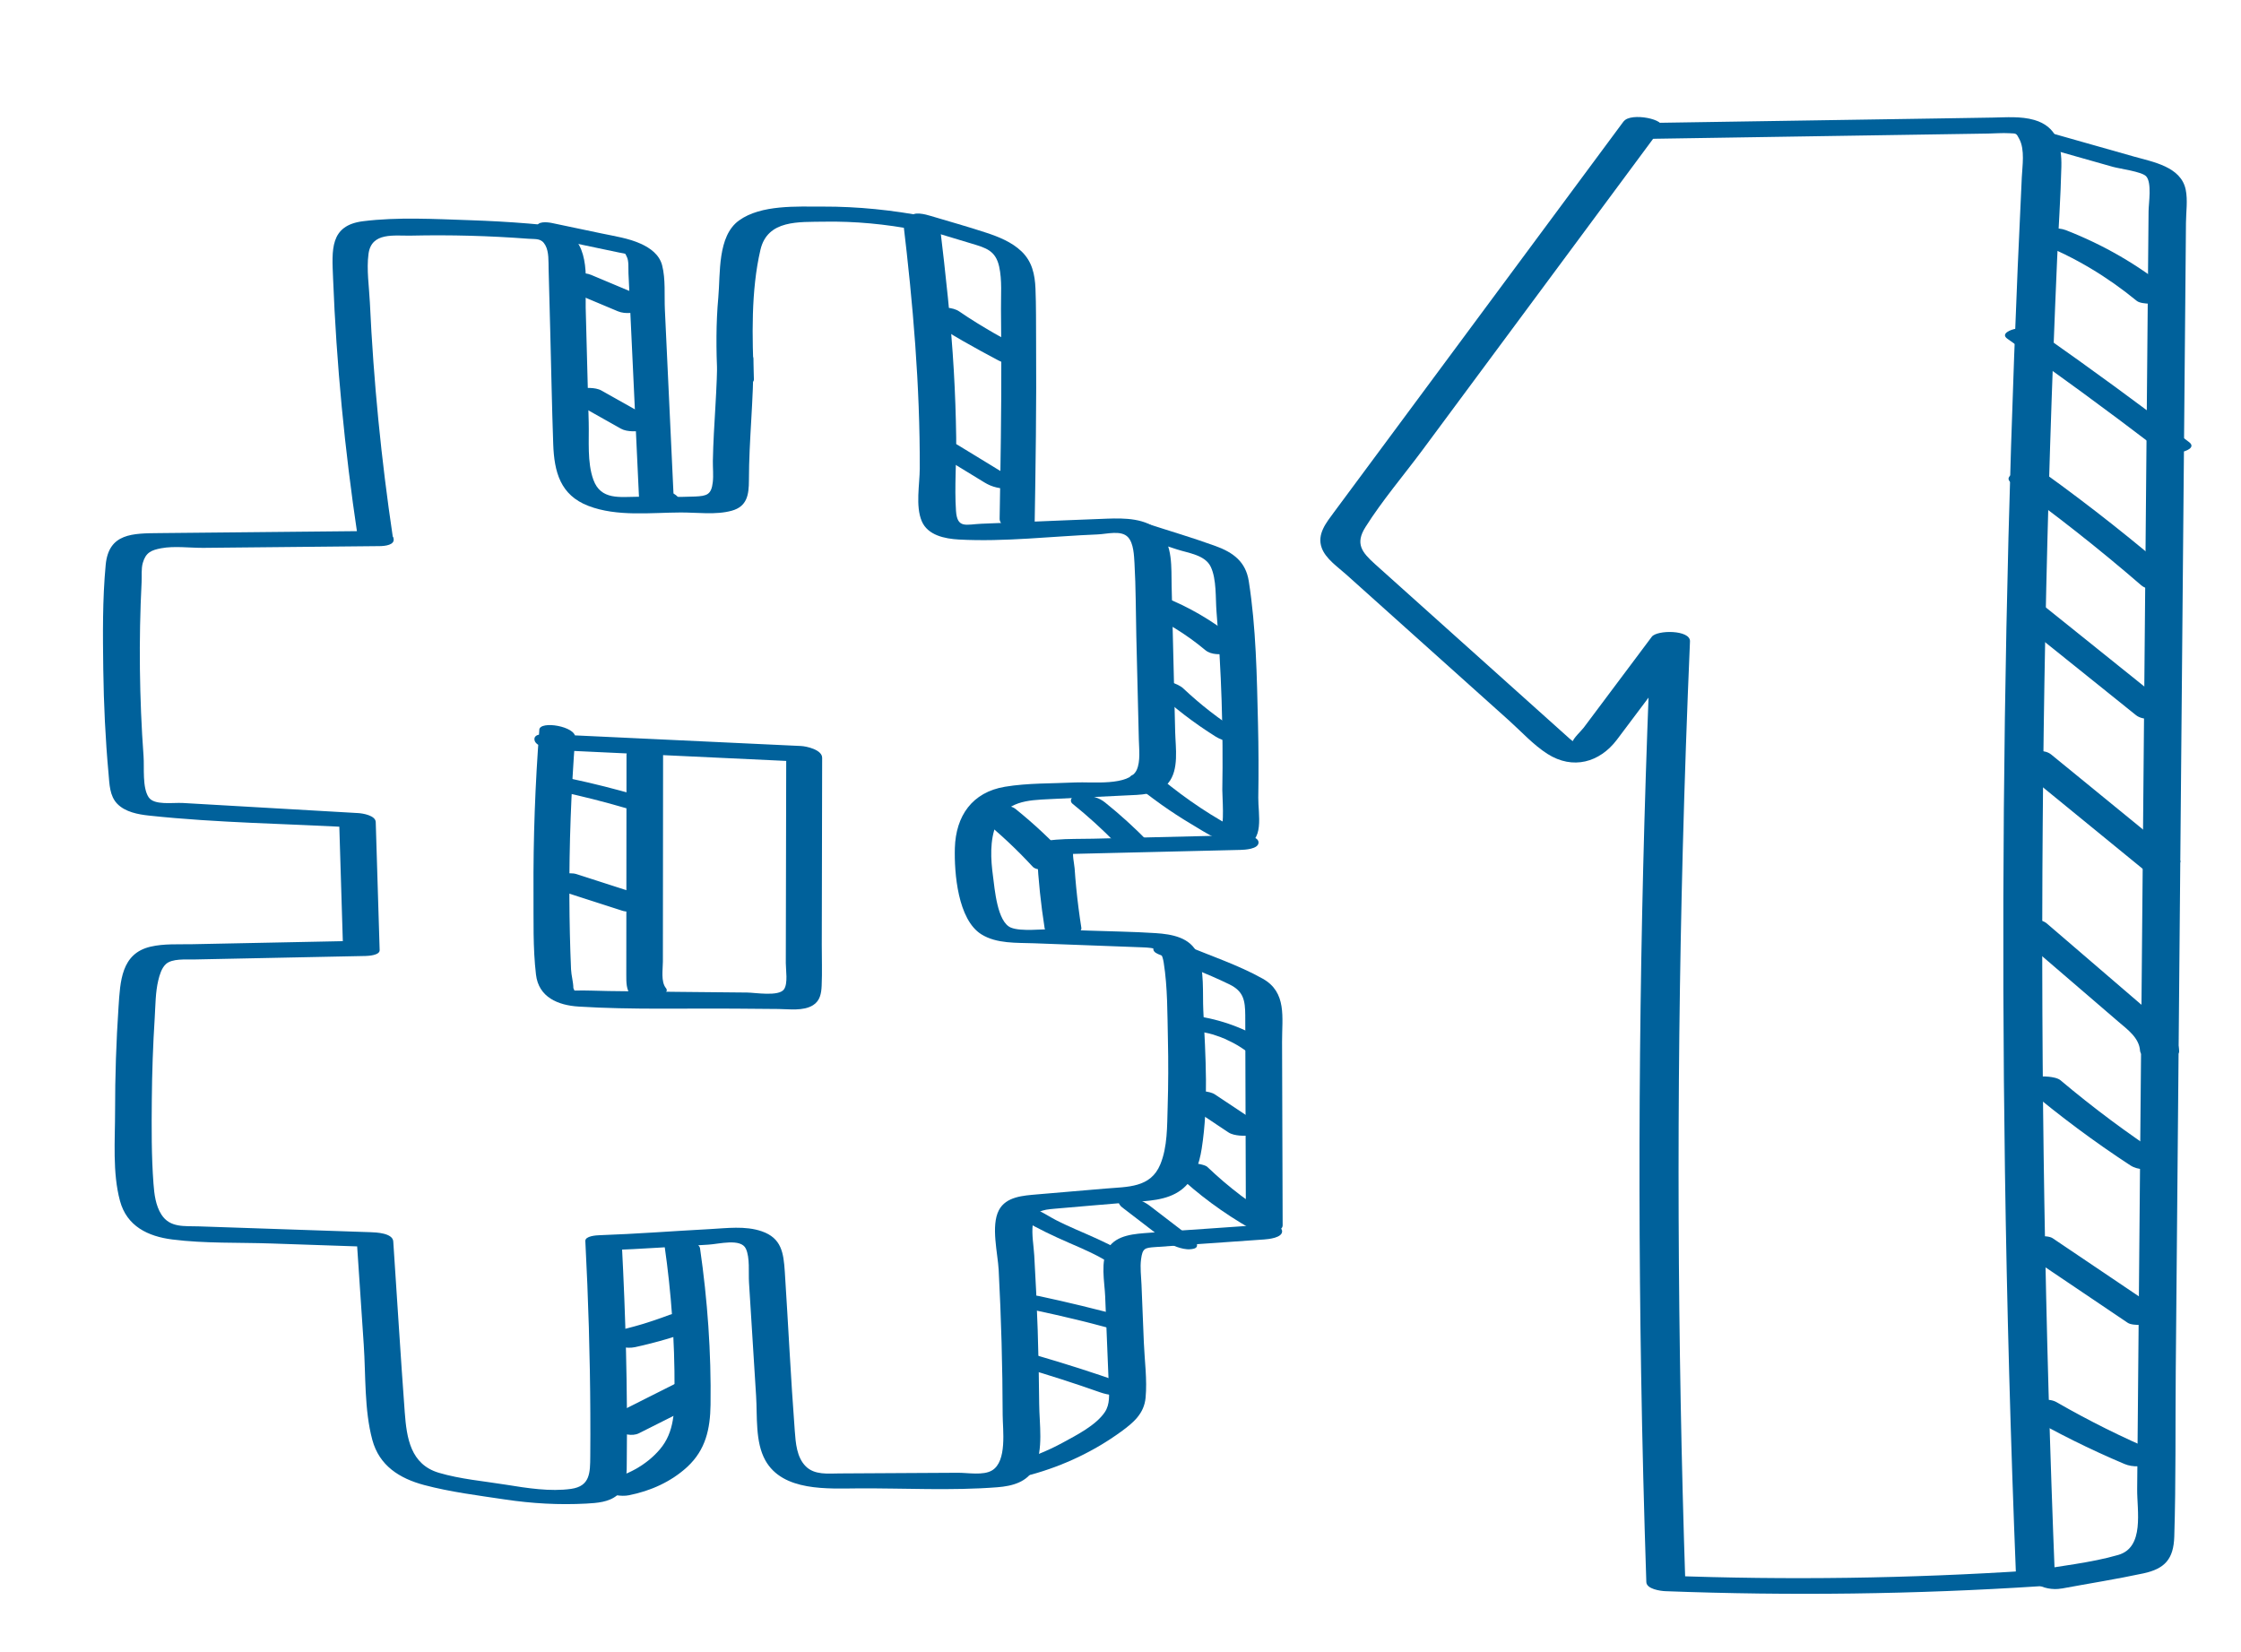 <?xml version="1.0" encoding="UTF-8"?><svg id="uuid-1707f521-a794-4db5-a1dc-2719dd1b41ea" xmlns="http://www.w3.org/2000/svg" width="77.249" height="56.936" xmlns:xlink="http://www.w3.org/1999/xlink" viewBox="0 0 77.249 56.936"><defs><style>.uuid-b853924e-9418-4236-a85f-8cce82bdddbf{filter:url(#uuid-34979bec-e767-40d9-aa75-24ade32c09a3);}.uuid-caab4469-928b-47f2-9580-08763de2c9e3{fill:#00619b;}.uuid-e1de2c96-1aab-4e91-934b-a28109773729{fill:#fff;}</style><filter id="uuid-34979bec-e767-40d9-aa75-24ade32c09a3" filterUnits="userSpaceOnUse"><feOffset dx=".889" dy="1.016"/><feGaussianBlur result="uuid-c0cf3a3a-fa9a-4005-9ee8-a3703af758db" stdDeviation="1.27"/><feFlood flood-color="#020202" flood-opacity=".4"/><feComposite in2="uuid-c0cf3a3a-fa9a-4005-9ee8-a3703af758db" operator="in"/><feComposite in="SourceGraphic"/></filter></defs><g id="uuid-1c61564c-589f-41cf-8eff-46e5f8b1570b"><g class="uuid-b853924e-9418-4236-a85f-8cce82bdddbf"><g><path class="uuid-e1de2c96-1aab-4e91-934b-a28109773729" d="M76.363,13.283l.067-7.554c.002-.371,.007-1.242-.573-2.096-.665-.968-1.624-1.238-1.977-1.336l-3.118-.884c-.131-.102-.262-.194-.391-.268-.814-.469-1.617-.447-1.965-.45-2.218,.038-4.234,.068-6.249,.098-1.764,.027-3.526,.053-5.426,.085-1.081-.458-2.37-.13-3.099,.851l-10.126,13.668c-.128,.171-.361,.486-.547,.921-.566-.502-1.17-.721-1.498-.829l-2.257-.735c-.032-.01-.063-.012-.095-.021-.703-.254-1.345-.233-1.668-.22l-.625,.025c.024-1.828,.028-3.386-.003-5.601-.008-.543-.024-1.552-.649-2.512-.771-1.188-1.995-1.558-2.517-1.716l-1.787-.539c-.271-.083-.544-.107-.813-.101-1.675-.304-3.376-.39-5.061-.237-.553,.05-2.237,.199-3.252,1.714-.012,.018-.017,.036-.029,.053-.638-.491-1.321-.643-1.605-.703l-2.34-.491c-.302-.063-.6-.061-.887-.023-1.926-.164-3.876-.206-5.794-.127-1.249,.053-2.202,.51-2.831,1.359-.707,.953-.676,1.978-.663,2.414,.067,2.311,.241,4.635,.505,6.942l-4.836,.048c-.395,.005-1.594,.015-2.539,.999-.837,.873-.903,1.936-.928,2.341-.155,2.605-.113,5.241,.127,7.841,.038,.397,.125,1.326,.844,2.139,.645,.731,1.444,.977,1.994,1.066-.287,.094-.591,.234-.89,.442-1.425,.991-1.553,2.663-1.594,3.213-.165,2.149-.204,4.334-.117,6.497,.028,.698,.095,2.335,1.378,3.502,1.083,.981,2.375,1.022,2.993,1.043l4.072,.138,.238,3.542c.051,.752,.134,2.011,.987,3.117,1.075,1.395,2.674,1.651,3.356,1.76,.395,.064,.737,.124,1.052,.179,1.055,.186,1.924,.34,3.231,.34,.26,0,.538-.006,.837-.019,.243-.011,.819-.042,1.443-.319,.037-.005,.074-.003,.111-.01,.937-.167,1.844-.557,2.618-1.125,.26-.19,.492-.4,.707-.619,1.22,1.564,3.108,1.556,3.798,1.553l5.036-.028c.389-.002,1.301-.014,2.177-.539,1.38-.394,2.713-1.065,3.857-1.959,.379-.293,.856-.719,1.192-1.419,.387-.82,.357-1.586,.34-2.001l-.1-2.464c.009-.002,.017-.006,.026-.009,.102-.007,.204-.014,.306-.021,.672-.046,1.343-.091,2.065-.145,1.383-.104,2.423-1.273,2.399-2.643,.007-.077,.03-.151,.03-.23l-.024-7.356c0-.274,0-.785-.212-1.368-.473-1.303-1.568-1.864-2.075-2.087,.893-.43,1.503-1.349,1.478-2.404-.002-.093-.022-.181-.033-.271,0-.008,.002-.015,.003-.024,.087-2.358,.036-4.74-.136-7.103l6.684,5.995c.314,.281,1.269,1.148,2.678,1.023,.067-.005,.132-.013,.197-.021-.239,8.687-.214,17.434,.073,26.086,.046,1.363,1.137,2.462,2.502,2.515,1.595,.062,3.199,.094,4.808,.094,2.648,0,5.306-.089,7.944-.258,.155,.029,.314,.046,.475,.046,.158,0,.319-.014,.48-.045l2.818-.524c.429-.079,1.566-.291,2.368-1.353,.684-.914,.692-1.919,.696-2.347l.325-36.399c.308-.675,.302-1.436,.019-2.099Zm-60.102,2.065c.013,.097,.03,.196,.049,.299l-1.773,.793c-.01-.07-.017-.142-.027-.213l1.751-.879Z"/><g><path class="uuid-e1de2c96-1aab-4e91-934b-a28109773729" d="M77.025,13.405c.022-2.518,.072-5.036,.067-7.554-.003-1.301-.521-2.479-1.641-3.196-.571-.365-1.215-.543-1.859-.726-.782-.222-1.662-.365-2.41-.683-.051-.022-.202-.097-.154-.067-.185-.117-.569-.357-.883-.47-.625-.225-1.275-.303-1.937-.304-3.922-.008-7.85,.117-11.771,.182l.669,.123c-1.231-.472-2.702-.487-3.738,.434-.249,.221-.437,.496-.634,.762l-2.203,2.973-6.353,8.574c-.646,.872-1.425,1.753-1.885,2.743l1.259,.093c-1.002-.836-2.24-1.144-3.455-1.539-.532-.173-1.064-.36-1.616-.455-.651-.111-1.306-.073-1.962-.047l.955,.412c.025-1.986,.09-3.994-.014-5.978-.092-1.761-1.057-3.15-2.666-3.86-.851-.376-1.799-.617-2.693-.866-.835-.233-1.768-.288-2.63-.379-1.175-.124-2.365-.143-3.543-.053-1.467,.112-3.135,.554-3.892,1.957l1.166,.02c-.932-.67-2.014-.858-3.109-1.087-.419-.088-.838-.186-1.259-.264-.86-.16-1.792-.114-2.666-.159-1.061-.054-2.124-.072-3.186-.057-.91,.013-1.846,.004-2.716,.308-1.492,.521-2.357,1.909-2.354,3.463,.004,2.381,.242,4.783,.51,7.146l.37-.169c-1.769,.017-3.596-.106-5.356,.077-1.787,.186-3.125,1.452-3.3,3.258C-.099,20.474,0,23.013,.198,25.468c.078,.975,.184,1.893,.799,2.698,.657,.859,1.661,1.318,2.705,1.504l-.499-.504c-1.587,.567-2.425,1.971-2.585,3.591-.223,2.264-.247,4.592-.123,6.863,.095,1.743,.811,3.325,2.43,4.147,1.079,.548,2.251,.607,3.432,.647,1.121,.038,2.243,.076,3.364,.114l-.792-.409c.062,.922,.124,1.844,.186,2.766,.079,1.174,.116,2.378,.7,3.434,.813,1.47,2.339,2.232,3.934,2.54,1.854,.358,3.722,.662,5.615,.599,.926-.031,1.831-.281,2.71-.55,1.031-.316,1.959-.872,2.723-1.633l-1.223-.159c1.805,2.198,4.856,1.813,7.391,1.799,.96-.005,1.945,.05,2.902-.04,.503-.047,.991-.161,1.457-.356,.572-.238,1.159-.435,1.73-.679,1.026-.437,2.042-1.022,2.881-1.763,.805-.711,1.269-1.693,1.303-2.768,.016-.492-.025-.99-.045-1.482l-.04-.995c-.004-.089,.017-.246-.013-.331-.008-.023,.012-.087-.004-.101-.028-.023-.204,.083-.194,.099,.08,.122,1.551-.106,1.744-.12,.529-.038,1.049-.074,1.543-.282,1.325-.559,1.734-1.831,1.73-3.159l-.011-3.499c-.004-1.137-.004-2.274-.011-3.41-.01-1.795-.956-3.101-2.573-3.825l.171,.406c.625-.327,1.126-.809,1.398-1.47,.282-.688,.173-1.474,.19-2.2,.048-2.084-.014-4.169-.162-6.248l-1.259-.093c2.223,1.994,4.434,4.001,6.669,5.981,1.055,.934,2.357,1.43,3.779,1.277l-.955-.412c-.157,5.746-.201,11.496-.129,17.244,.036,2.866,.087,5.733,.194,8.597,.035,.955,.343,1.788,1.115,2.392,.852,.667,1.861,.768,2.905,.803,2.824,.094,5.652,.094,8.476-.004,1.939-.067,3.903-.03,5.809-.384,1.151-.214,2.472-.31,3.48-.953,1.167-.744,1.623-1.982,1.639-3.313,.038-3.32,.059-6.64,.089-9.96,.05-5.63,.101-11.261,.151-16.891l.059-6.554,.018-2.019c.003-.282-.036-.601,.008-.881,.023-.146,.11-.288,.148-.434,.153-.594,.075-1.194-.14-1.761-.139-.365-1.439-.45-1.304-.093,.233,.615,.245,1.194,.054,1.82-.116,.379-.062,.116-.083,.241-.017,.097-.002,.21-.003,.308l-.013,1.439-.049,5.5c-.048,5.347-.095,10.694-.143,16.04l-.108,12.111c-.003,.307-.004,.614-.008,.92-.021,1.531-.697,2.945-2.239,3.451-.967,.317-2.043,.412-3.04,.597-.866,.161-1.791,.092-2.674,.138-1.406,.073-2.814,.124-4.222,.15-1.413,.026-2.828,.029-4.241,.004-.64-.011-1.281-.028-1.921-.049-.574-.019-1.073,.01-1.544-.361-.982-.775-.893-1.988-.927-3.118-.041-1.35-.075-2.7-.102-4.05-.114-5.542-.12-11.085-.021-16.627,.024-1.354,.056-2.707,.092-4.061,.009-.341-.728-.436-.955-.412-1.027,.111-1.68-.467-2.382-1.096l-2.254-2.021c-1.345-1.206-2.689-2.412-4.034-3.618-.136-.121-1.288-.49-1.259-.093,.136,1.917,.199,3.837,.171,5.759-.022,1.492,.186,3.114-1.367,3.925-.261,.137,.011,.335,.171,.406,1.316,.59,1.99,1.784,2.001,3.209,.005,.747,.005,1.494,.007,2.241,.006,1.809,.137,3.669-.016,5.472-.079,.925-.579,1.797-1.468,2.16-1.005,.41-2.203,.017-3.211,.37-.058,.021-.097,.06-.115,.117,.038,.931,.111,1.868,.108,2.8-.009,2.437-2.22,3.779-4.257,4.579-.958,.376-1.902,.819-2.946,.835-.286,.004-.572,.003-.858,.005l-3.63,.02c-1.361,.008-2.524-.152-3.457-1.288-.202-.246-.972-.408-1.223-.159-.644,.641-1.4,1.126-2.258,1.43-.361,.128-.734,.173-1.099,.272-.391,.106-.732,.239-1.142,.265-1.693,.105-3.34-.212-4.998-.501-1.487-.259-2.683-1.129-3.213-2.582-.323-.884-.339-1.833-.402-2.762-.059-.887-.119-1.773-.179-2.66-.02-.299-.574-.402-.792-.409-.823-.028-1.646-.056-2.469-.084-.792-.027-1.65,.02-2.433-.125-1.794-.332-2.629-2.118-2.734-3.775-.133-2.094-.073-4.217,.068-6.309,.117-1.726,.599-3.371,2.404-4.016,.442-.158-.389-.484-.499-.504-2.09-.372-2.231-2.595-2.338-4.284-.138-2.177-.207-4.42,.003-6.595,.157-1.619,1.302-2.894,2.97-2.949,.739-.024,1.481-.015,2.221-.023l2.725-.027c.07-.001,.386-.033,.37-.169-.268-2.362-.51-4.767-.51-7.146,0-.935,.274-1.843,.953-2.516,.731-.725,1.665-.87,2.655-.901,1.234-.038,2.469-.024,3.702,.042,.79,.042,1.645-.007,2.417,.154,1.077,.226,2.318,.32,3.232,.977,.244,.175,.984,.356,1.166,.02,.867-1.605,3.031-1.681,4.6-1.673,1.205,.006,2.501,.101,3.679,.348,.497,.104,.99,.299,1.476,.445,.482,.145,.959,.288,1.389,.56,.949,.601,1.491,1.632,1.606,2.734,.107,1.028,.052,2.089,.054,3.122,.003,1.053-.005,2.106-.018,3.158-.004,.352,.723,.421,.955,.412,.516-.021,1.039-.075,1.546,.053-.067-.017,.572,.168,.334,.098,.037,.011,.073,.024,.109,.035,.186,.059,.371,.121,.557,.181,.923,.3,1.947,.516,2.708,1.15,.233,.194,1.078,.483,1.259,.093,.354-.763,.949-1.447,1.448-2.12l2.627-3.546c1.897-2.561,3.794-5.121,5.691-7.682,.487-.658,.982-1.528,1.73-1.908,.727-.369,1.178-.041,1.906-.015,.877,.031,1.768-.029,2.646-.042,1.601-.025,3.201-.048,4.802-.072,.846-.013,1.692-.026,2.538-.04,.707-.011,1.453-.104,2.155-.003,.563,.081,.914,.467,1.426,.641,.319,.108,.653,.185,.977,.277,1.702,.483,3.686,.722,4.125,2.801,.113,.536,.073,1.103,.068,1.649l-.023,2.572c-.013,1.404-.025,2.808-.038,4.212-.004,.419,1.322,.579,1.325,.243Z"/><path class="uuid-e1de2c96-1aab-4e91-934b-a28109773729" d="M15.598,15.227c.017,.125,.037,.249,.06,.374l.104-.192c-.516,.231-1.033,.462-1.549,.693l-.224,.1,1.21,.36c-.01-.071-.017-.142-.027-.213l-.115,.117c.512-.257,1.023-.514,1.535-.771l.216-.108c.078-.039,.139-.099,.104-.192-.037-.098-.191-.179-.276-.214-.159-.067-.333-.112-.506-.12-.135-.007-.294-.013-.418,.049-.512,.257-1.023,.514-1.535,.771l-.216,.108c-.058,.021-.097,.06-.115,.117,.009,.071,.017,.142,.027,.213,.012,.085,.043,.133,.113,.187,.095,.074,.211,.126,.327,.158,.235,.067,.538,.119,.771,.015,.516-.231,1.033-.462,1.549-.693l.224-.1c.095-.042,.122-.097,.104-.192-.016-.089-.032-.177-.045-.267l.011,.075-.004-.032c-.015-.109-.065-.161-.16-.223-.128-.084-.305-.139-.454-.164-.156-.026-.328-.047-.483-.008-.063,.016-.241,.058-.229,.152Z"/></g></g><g><g><path class="uuid-caab4469-928b-47f2-9580-08763de2c9e3" d="M11.914,17.289c-2.432,.024-4.865,.048-7.297,.072-.936,.009-1.759-.001-1.863,1.095-.112,1.189-.099,2.41-.083,3.603,.017,1.201,.072,2.403,.182,3.599,.032,.355,.035,.763,.301,1.036,.275,.282,.717,.365,1.092,.405,2.367,.255,4.784,.278,7.161,.415l-.608-.31c.045,1.472,.09,2.943,.135,4.415l.486-.201-3.704,.075-1.976,.04c-.474,.01-.974-.024-1.439,.085-1.014,.236-1.045,1.199-1.104,2.077-.08,1.195-.12,2.394-.119,3.592,.001,.999-.094,2.119,.169,3.094,.235,.873,.963,1.225,1.805,1.331,1.122,.142,2.291,.099,3.42,.138,1.236,.042,2.471,.084,3.707,.126l-.776-.317c.082,1.227,.165,2.454,.247,3.682,.072,1.067,.016,2.238,.295,3.277,.24,.893,.938,1.331,1.786,1.558,.9,.24,1.864,.36,2.786,.498,.928,.139,1.867,.193,2.805,.142,.362-.02,.772-.046,1.064-.288,.359-.298,.327-.797,.331-1.221,.028-2.476-.041-4.954-.17-7.426l-.486,.201c1.157-.04,2.312-.127,3.468-.192,.361-.02,1.12-.228,1.292,.138,.147,.313,.087,.825,.109,1.17,.031,.49,.061,.979,.092,1.469,.051,.816,.102,1.632,.153,2.448,.044,.697-.035,1.577,.317,2.209,.603,1.084,2.159,.974,3.208,.968,1.585-.009,3.211,.085,4.792-.039,.513-.04,1.034-.174,1.282-.67,.312-.627,.164-1.518,.159-2.192-.012-1.709-.069-3.418-.17-5.124-.02-.338-.093-.726-.053-1.065,.057-.485,.329-.512,.752-.55,.866-.077,1.732-.148,2.598-.221,.596-.051,1.263-.052,1.764-.425,.448-.333,.628-.897,.711-1.427,.242-1.541,.131-3.211,.055-4.763-.029-.588,.045-1.394-.198-1.951-.248-.569-.889-.677-1.446-.714-.773-.051-1.552-.058-2.326-.087-.4-.015-.799-.03-1.199-.045-.382-.014-1.102,.086-1.46-.057-.478-.191-.562-1.346-.62-1.772-.079-.58-.116-1.239,.113-1.792,.333-.801,1.072-.829,1.838-.866,.868-.042,1.737-.081,2.605-.126,.496-.026,1.14-.007,1.489-.434,.372-.454,.248-1.211,.235-1.742-.041-1.683-.082-3.366-.123-5.05-.015-.608,.051-1.417-.427-1.886-.459-.45-1.197-.451-1.793-.43-.949,.035-1.899,.076-2.848,.115-.495,.02-.991,.04-1.486,.06-.526,.021-.837,.183-.879-.445-.056-.835,.019-1.695,.007-2.534-.011-.765-.038-1.529-.082-2.293-.097-1.681-.284-3.355-.484-5.026-.022-.183-.292-.257-.441-.286-1.185-.229-2.386-.353-3.593-.349-.887,.003-2.124-.072-2.887,.479-.749,.542-.638,1.829-.713,2.65-.083,.904-.074,1.801-.035,2.708,.017,.386,1.276,.442,1.262,.116-.062-1.44-.105-3.05,.225-4.463,.244-1.045,1.329-.954,2.205-.97,1.061-.018,2.115,.084,3.156,.285l-.441-.286c.339,2.832,.582,5.657,.572,8.512-.002,.546-.151,1.288,.067,1.809,.207,.494,.799,.61,1.281,.637,1.573,.087,3.21-.113,4.785-.176,.325-.013,.812-.157,1.047,.097,.194,.21,.206,.633,.222,.897,.048,.834,.043,1.675,.063,2.51l.057,2.34c.01,.41,.021,.821,.03,1.232,.007,.315,.062,.749-.075,1.045-.261,.564-1.566,.403-2.107,.429-.802,.039-1.639,.016-2.433,.148-1.128,.188-1.694,1.002-1.727,2.111-.025,.864,.103,2.469,.913,2.976,.527,.33,1.218,.287,1.814,.309,.839,.031,1.678,.063,2.518,.094,.4,.015,.799,.03,1.199,.045,.467,.018,.678,.043,.755,.527,.137,.86,.125,1.775,.145,2.643,.018,.781,.015,1.563-.009,2.345-.02,.644-.002,1.363-.254,1.97-.335,.809-1.123,.767-1.879,.831-.787,.067-1.575,.131-2.362,.201-.472,.042-1.076,.07-1.324,.548-.279,.536-.036,1.488-.006,2.055,.088,1.666,.134,3.334,.138,5.003,.001,.5,.161,1.594-.367,1.91-.302,.181-.836,.079-1.175,.081-.48,.003-.96,.005-1.44,.008-.88,.005-1.76,.011-2.641,.015-.395,.002-.86,.061-1.166-.246-.312-.313-.346-.807-.377-1.219-.139-1.827-.225-3.659-.344-5.487-.043-.654-.113-1.161-.797-1.396-.566-.195-1.21-.105-1.797-.074-1.265,.067-2.53,.166-3.796,.21-.097,.003-.495,.024-.486,.201,.103,1.978,.163,3.959,.172,5.94,.002,.495,.003,.991-.002,1.486-.005,.557-.002,1.024-.659,1.117-.717,.102-1.528-.027-2.237-.142-.761-.123-1.584-.193-2.322-.412-.977-.29-1.111-1.197-1.177-2.087-.145-1.962-.264-3.927-.396-5.89-.019-.288-.593-.311-.776-.317-1.977-.067-3.954-.133-5.931-.201-.482-.017-.989,.057-1.285-.407-.2-.313-.246-.701-.273-1.063-.072-.955-.066-1.922-.058-2.879,.008-.95,.041-1.9,.101-2.849,.026-.424,.023-.871,.123-1.286,.045-.186,.114-.421,.26-.556,.213-.198,.682-.155,.957-.16,1.976-.04,3.951-.08,5.927-.121,.1-.002,.491-.024,.486-.201-.045-1.472-.09-2.943-.135-4.415-.007-.23-.453-.302-.608-.31-2.013-.116-4.026-.232-6.039-.348-.35-.02-.992,.09-1.182-.199-.222-.338-.146-1.017-.174-1.407-.073-.999-.114-1.999-.126-3.001s.008-2.003,.058-3.003c.011-.212-.017-.466,.042-.668,.102-.354,.289-.438,.633-.503,.456-.086,.992-.01,1.459-.014,2.027-.02,4.054-.04,6.081-.06,.163-.002,.528-.034,.469-.27-.055-.219-.608-.249-.76-.248h0Z"/><path class="uuid-caab4469-928b-47f2-9580-08763de2c9e3" d="M12.654,17.511c-.401-2.683-.667-5.385-.793-8.095-.025-.54-.12-1.143-.047-1.681,.103-.763,.888-.616,1.484-.629,1.343-.03,2.686,.007,4.026,.108,.272,.02,.448-.025,.586,.224,.127,.229,.105,.562,.112,.814,.021,.699,.037,1.397,.055,2.096,.035,1.315,.058,2.631,.104,3.946,.034,.96,.244,1.757,1.212,2.129,.986,.379,2.153,.231,3.184,.227,.56-.002,1.214,.091,1.759-.061,.53-.147,.59-.554,.591-1.049,.001-1.399,.165-2.793,.153-4.192-.004-.397-1.249-.538-1.246-.228,.011,1.251-.127,2.496-.15,3.746-.004,.242,.025,.502-.003,.743-.05,.431-.206,.472-.612,.491-.652,.03-1.312,.005-1.965,.008-.624,.003-1.282,.124-1.539-.586-.219-.605-.144-1.352-.161-1.987-.035-1.315-.069-2.631-.104-3.946-.023-.858,.202-2.178-.73-2.64-.387-.192-.824-.224-1.248-.26-.675-.056-1.351-.092-2.028-.115-1.204-.04-2.471-.114-3.669,.036-1.157,.145-1.071,.997-1.033,1.963,.115,2.963,.402,5.916,.84,8.848,.049,.331,1.287,.494,1.226,.088h0Z"/><path class="uuid-caab4469-928b-47f2-9580-08763de2c9e3" d="M17.702,24.139c-.143,1.872-.212,3.75-.201,5.628,.006,.93-.024,1.891,.086,2.816,.092,.777,.756,1.056,1.473,1.1,1.832,.114,3.692,.055,5.528,.072,.45,.004,.9,.008,1.35,.011,.372,.003,.864,.079,1.199-.131,.241-.151,.286-.406,.297-.673,.021-.471,.003-.947,.004-1.418,.004-2.145,.009-4.291,.013-6.436,.001-.278-.537-.399-.732-.408-2.895-.136-5.789-.272-8.684-.408-.146-.007-.549-.036-.498,.211,.045,.22,.559,.33,.724,.338,2.895,.136,5.789,.272,8.684,.408l-.732-.408c-.003,1.632-.007,3.264-.01,4.895-.002,.816-.003,1.632-.005,2.448-.001,.224,.081,.707-.064,.906-.183,.254-.991,.111-1.269,.109-1.59-.013-3.181-.031-4.771-.052-.389-.005-.781-.027-1.17-.016l-.09-.001c-.12-.007-.12-.002,.001,.015l.091,.017-.051-.118c-.001-.205-.071-.434-.08-.646-.035-.817-.053-1.635-.057-2.453-.009-1.848,.06-3.695,.201-5.537,.029-.386-1.214-.593-1.239-.268h0Z"/><path class="uuid-caab4469-928b-47f2-9580-08763de2c9e3" d="M18.309,7.24l1.44,.302c.24,.05,.48,.101,.72,.151,.25,.052,.172,.005,.243,.131,.083,.147,.055,.42,.063,.581,.012,.246,.023,.492,.035,.738,.022,.461,.043,.922,.065,1.383,.088,1.875,.176,3.75,.264,5.625,.015,.313,.761,.441,.976,.426,.206-.015,.355-.063,.424-.272,.111-.336-1.093-.729-1.208-.382l.038,.042,.976,.426c-.105-2.244-.21-4.487-.315-6.731-.023-.491,.029-1.054-.095-1.531-.096-.368-.409-.596-.742-.745-.423-.19-.895-.258-1.346-.353l-1.71-.359c-.145-.03-.542-.081-.516,.164,.025,.231,.525,.369,.69,.404h0Z"/><path class="uuid-caab4469-928b-47f2-9580-08763de2c9e3" d="M31.026,6.905c.529,.16,1.059,.319,1.588,.479,.485,.147,.816,.237,.939,.79,.104,.47,.058,.99,.063,1.468,.006,.542,.01,1.084,.011,1.627,.005,1.866-.026,3.732-.058,5.599-.007,.413,1.199,.67,1.204,.395,.037-2.179,.069-4.357,.053-6.536-.004-.597,.003-1.196-.021-1.793-.02-.491-.117-.937-.483-1.286-.336-.32-.78-.499-1.215-.642-.635-.21-1.282-.388-1.923-.581-.142-.043-.608-.178-.681,.043-.07,.214,.398,.401,.523,.438h0Z"/><path class="uuid-caab4469-928b-47f2-9580-08763de2c9e3" d="M20.707,24.994l-.004,4.365-.002,2.102c-0,.377-.002,.754-.001,1.132,.001,.261-.007,.506,.167,.719,.235,.288,1.421,.007,1.201-.263-.183-.225-.107-.647-.107-.913l.001-.97,.002-2.102,.004-4.204c0-.33-1.26-.251-1.26,.134h0Z"/><path class="uuid-caab4469-928b-47f2-9580-08763de2c9e3" d="M18.421,26.269c.758,.162,1.51,.352,2.254,.57,.148,.043,.333,.059,.487,.045,.088-.008,.246-.031,.31-.108,.163-.197-.291-.342-.393-.372-.744-.218-1.496-.408-2.254-.57-.16-.034-.322-.06-.487-.045-.088,.008-.246,.031-.31,.108-.159,.192,.287,.349,.393,.372h0Z"/><path class="uuid-caab4469-928b-47f2-9580-08763de2c9e3" d="M18.146,29.6l2.424,.781c.132,.043,.321,.028,.454,.009,.138-.02,.312-.061,.433-.138,.068-.043,.172-.109,.158-.204-.014-.095-.137-.127-.209-.151l-2.424-.781c-.132-.043-.321-.028-.454-.009-.138,.02-.312,.061-.433,.138-.068,.043-.172,.109-.158,.204,.014,.095,.137,.127,.209,.151h0Z"/><path class="uuid-caab4469-928b-47f2-9580-08763de2c9e3" d="M18.452,8.892l1.956,.822c.26,.109,.618,.062,.87-.052,.092-.042,.222-.096,.263-.197,.033-.081-.019-.15-.095-.182l-1.956-.822c-.26-.109-.618-.062-.87,.052-.092,.042-.222,.096-.263,.197-.033,.081,.019,.15,.095,.182h0Z"/><path class="uuid-caab4469-928b-47f2-9580-08763de2c9e3" d="M18.772,12.781l1.744,.981c.113,.064,.26,.084,.386,.089,.155,.006,.338-.01,.485-.061,.09-.031,.24-.076,.279-.172,.034-.082,0-.146-.078-.19l-1.744-.981c-.113-.064-.26-.084-.386-.089-.155-.006-.338,.01-.485,.061-.09,.031-.24,.076-.279,.172-.034,.082-0,.146,.078,.19h0Z"/><path class="uuid-caab4469-928b-47f2-9580-08763de2c9e3" d="M22.017,41.916c.236,1.633,.352,3.282,.346,4.932-.003,.751,.007,1.495-.506,2.098-.476,.559-1.158,.916-1.872,1.058-.246,.049-.257,.212-.069,.352,.221,.164,.613,.226,.879,.172,.741-.148,1.455-.465,2.013-.983,.629-.585,.784-1.304,.796-2.135,.025-1.804-.104-3.606-.362-5.392-.048-.333-1.284-.508-1.225-.103h0Z"/><path class="uuid-caab4469-928b-47f2-9580-08763de2c9e3" d="M20.998,45.424c.753-.164,1.495-.383,2.216-.655,.076-.029,.13-.098,.1-.18-.034-.092-.178-.17-.257-.204-.258-.111-.597-.177-.868-.075-.175,.066-.351,.129-.529,.189-.076,.025-.152,.05-.229,.075-.051,.016-.102,.032-.153,.048-.017,.005-.128,.038-.046,.014-.345,.102-.694,.19-1.045,.266-.07,.015-.199,.051-.216,.141-.017,.088,.088,.173,.148,.211,.24,.149,.6,.23,.88,.169h0Z"/><path class="uuid-caab4469-928b-47f2-9580-08763de2c9e3" d="M21.139,48.39l2.387-1.2c.083-.042,.036-.156,.002-.205-.07-.1-.215-.184-.322-.231-.235-.105-.55-.205-.795-.082l-2.387,1.2c-.083,.042-.036,.156-.002,.205,.07,.1,.215,.184,.322,.231,.235,.105,.55,.205,.795,.082h0Z"/><path class="uuid-caab4469-928b-47f2-9580-08763de2c9e3" d="M31.086,9.979c.778,.533,1.616,.992,2.449,1.434,.256,.136,.586,.165,.867,.09,.098-.026,.235-.059,.291-.152,.043-.071,.009-.156-.064-.195-.832-.442-1.671-.9-2.449-1.434-.229-.157-.608-.159-.867-.09-.146,.039-.465,.184-.227,.347h0Z"/><path class="uuid-caab4469-928b-47f2-9580-08763de2c9e3" d="M31.177,14.474c.623,.381,1.247,.761,1.87,1.142,.132,.081,.268,.138,.42,.173,.136,.031,.313,.057,.453,.028,.079-.016,.199-.039,.221-.133,.02-.088-.078-.178-.141-.216l-1.87-1.142c-.132-.081-.268-.138-.42-.173-.136-.031-.313-.057-.453-.028-.079,.016-.199,.039-.221,.133-.02,.088,.078,.178,.141,.216h0Z"/><path class="uuid-caab4469-928b-47f2-9580-08763de2c9e3" d="M38.181,17.433l1.505,.491c.396,.129,.967,.19,1.161,.6,.205,.435,.16,1.074,.198,1.546,.042,.511,.077,1.022,.107,1.533,.059,1.023,.092,2.048,.1,3.073,.004,.512,.002,1.025-.007,1.538-.003,.181,.084,1.291-.067,1.367l.395-.035c.192,.022,.334,.139,.09-.016-.145-.092-.306-.166-.455-.253-.243-.141-.482-.291-.716-.446-.472-.312-.924-.653-1.361-1.012-.255-.21-1.464-.259-.951,.163,.631,.519,1.294,.994,1.997,1.411,.526,.312,1.135,.742,1.777,.708,.769-.04,.522-1.08,.531-1.622,.014-.854,.011-1.709-.01-2.563-.039-1.62-.065-3.298-.318-4.901-.105-.666-.534-.985-1.141-1.206-.79-.288-1.603-.525-2.403-.786-.157-.051-.688-.189-.799,.01-.118,.211,.211,.346,.367,.398h0Z"/><path class="uuid-caab4469-928b-47f2-9580-08763de2c9e3" d="M41.859,27.775c-1.691,.041-3.382,.081-5.074,.121-.423,.01-.853-.001-1.274,.034-.178,.015-.444,.04-.575,.176-.106,.111-.081,.251-.074,.395,.041,.829,.129,1.654,.257,2.473,.06,.385,1.317,.311,1.267-.007-.072-.46-.132-.921-.177-1.384-.022-.222-.04-.443-.055-.665-.011-.154-.098-.511-.028-.653l-.29,.153c-.265,.072,.06,.007,.137,.005l.439-.011,.752-.018,1.566-.037,3.132-.075c.149-.004,.633-.025,.632-.257-.001-.226-.504-.253-.635-.25h0Z"/><path class="uuid-caab4469-928b-47f2-9580-08763de2c9e3" d="M35.896,28.534c-.55-.596-1.143-1.152-1.775-1.661-.205-.165-.562-.121-.798-.05-.12,.036-.269,.08-.355,.176-.046,.051-.107,.142-.032,.203,.632,.509,1.224,1.064,1.775,1.661,.07,.076,.219,.096,.312,.103,.156,.012,.337-.008,.486-.053,.109-.033,.558-.193,.387-.379h0Z"/><path class="uuid-caab4469-928b-47f2-9580-08763de2c9e3" d="M36.085,26.694c.516,.415,1.007,.861,1.47,1.334,.089,.091,.232,.149,.35,.186,.148,.046,.328,.078,.484,.068,.095-.006,.251-.011,.315-.093,.054-.071,.037-.14-.026-.204-.463-.473-.954-.919-1.47-1.334-.109-.087-.215-.144-.35-.186-.148-.046-.328-.078-.484-.068-.095,.006-.251,.011-.315,.093-.051,.066-.044,.148,.026,.204h0Z"/><path class="uuid-caab4469-928b-47f2-9580-08763de2c9e3" d="M38.937,22.777c.638,.6,1.337,1.134,2.079,1.599,.134,.084,.302,.144,.456,.176,.11,.022,.285,.049,.396,.007,.26-.099,.033-.311-.108-.4-.173-.108-.343-.22-.51-.336-.02-.014-.039-.028-.059-.041,.026,.017,.075,.054,.021,.015-.044-.032-.088-.063-.131-.095-.082-.061-.164-.122-.245-.185-.325-.252-.637-.52-.936-.801-.103-.097-.272-.167-.403-.21-.133-.043-.307-.084-.449-.069-.08,.009-.202,.021-.232,.113-.029,.09,.066,.176,.121,.228h0Z"/><path class="uuid-caab4469-928b-47f2-9580-08763de2c9e3" d="M38.468,20.044c.789,.344,1.549,.811,2.19,1.35,.205,.172,.543,.162,.792,.105,.125-.028,.268-.063,.366-.15,.05-.044,.118-.14,.046-.2-.706-.593-1.483-1.09-2.329-1.459-.265-.115-.601-.111-.872-.012-.095,.035-.229,.08-.276,.177-.037,.075,.005,.156,.081,.189h0Z"/><path class="uuid-caab4469-928b-47f2-9580-08763de2c9e3" d="M39.03,31.872c.817,.347,1.664,.657,2.461,1.046,.488,.238,.541,.554,.545,1.068,.003,.472,.003,.944,.004,1.416,.006,1.92,.012,3.839,.018,5.759l1.089-.129c-.881-.504-1.687-1.125-2.421-1.825-.145-.138-1.264-.259-1.185,.073l.06,.254c.095,.399,1.331,.333,1.266,.059l-.06-.254-1.185,.073c.793,.755,1.664,1.393,2.614,1.936,.168,.096,1.09,.215,1.089-.129-.007-2.108-.013-4.217-.02-6.325-.003-.839,.172-1.702-.667-2.173-.843-.473-1.807-.788-2.696-1.165-.261-.111-.626-.151-.895-.042-.213,.086-.258,.256-.017,.358h0Z"/><path class="uuid-caab4469-928b-47f2-9580-08763de2c9e3" d="M42.659,41.205c-1.309,.097-2.62,.176-3.929,.275-.484,.037-1.128,.064-1.417,.526-.281,.45-.126,1.167-.106,1.664,.027,.666,.054,1.333,.081,2,.015,.361,.03,.722,.044,1.083,.012,.308,.044,.64-.137,.91-.304,.453-.973,.792-1.44,1.047-.559,.305-1.148,.538-1.762,.707l.964,.165c.006-.122,.011-.244,.017-.366,.015-.331-1.247-.313-1.265,.071-.006,.122-.011,.244-.017,.366-.015,.32,.819,.205,.964,.165,1.113-.307,2.168-.804,3.103-1.485,.422-.308,.789-.616,.841-1.166,.059-.62-.035-1.28-.06-1.901-.027-.666-.054-1.333-.081-2-.011-.284-.053-.587-.015-.871,.05-.381,.127-.395,.478-.421,1.255-.091,2.511-.17,3.766-.263,.148-.011,.631-.057,.618-.289-.013-.226-.516-.227-.647-.217h0Z"/><path class="uuid-caab4469-928b-47f2-9580-08763de2c9e3" d="M34.384,41.043c.513,.302,1.05,.555,1.595,.792,.229,.099,.459,.198,.684,.305,.059,.028,.118,.056,.176,.086,.037,.019,.075,.038,.112,.057,.081,.04-.08-.044,.001,0,.136,.075,.271,.15,.404,.23,.228,.137,.585,.27,.852,.183,.267-.087,.025-.32-.108-.4-.502-.301-1.028-.551-1.565-.784-.231-.1-.463-.2-.691-.307-.06-.028-.12-.057-.18-.086-.038-.019-.077-.038-.115-.057-.01-.005-.106-.054-.049-.025,.057,.03-.042-.022-.051-.028-.033-.018-.065-.035-.097-.053-.076-.042-.151-.085-.225-.129-.23-.135-.584-.271-.852-.183-.266,.087-.027,.321,.108,.4h0Z"/><path class="uuid-caab4469-928b-47f2-9580-08763de2c9e3" d="M37.791,40.603l1.499,1.151c.123,.095,.251,.166,.399,.217,.132,.046,.305,.09,.448,.077,.073-.007,.213-.017,.234-.108,.021-.09-.05-.179-.116-.23l-1.499-1.151c-.123-.095-.251-.166-.399-.217-.132-.046-.305-.09-.448-.077-.073,.007-.213,.017-.234,.108-.021,.09,.05,.179,.116,.23h0Z"/><path class="uuid-caab4469-928b-47f2-9580-08763de2c9e3" d="M34.839,44.162c.456,.097,.911,.2,1.365,.31,.105,.025,.209,.051,.314,.077,.035,.009,.07,.017,.104,.026-.068-.017-.079-.02-.033-.008,.061,.016,.122,.031,.183,.047,.226,.058,.452,.118,.677,.179,.157,.043,.32,.076,.484,.068,.088-.004,.247-.019,.315-.093,.168-.185-.27-.362-.375-.391-.973-.264-1.952-.502-2.938-.713-.139-.03-.313-.042-.454-.013-.07,.015-.199,.051-.216,.14-.044,.225,.445,.343,.573,.37h0Z"/><path class="uuid-caab4469-928b-47f2-9580-08763de2c9e3" d="M34.492,46.16c.117,.034,.234,.069,.351,.104,.05,.015,.1,.03,.15,.045-.12-.036,.028,.009,.053,.016,.225,.069,.45,.14,.674,.212,.441,.142,.879,.29,1.315,.444,.253,.089,.623,.157,.871,.02,.245-.135-.033-.321-.181-.373-.938-.33-1.884-.632-2.838-.91-.146-.043-.336-.054-.487-.037-.088,.01-.245,.035-.308,.113-.16,.2,.298,.336,.399,.366h0Z"/></g><path class="uuid-caab4469-928b-47f2-9580-08763de2c9e3" d="M39.904,36.987l1.551,1.032c.106,.071,.257,.098,.381,.11,.154,.015,.338,.009,.488-.033,.091-.026,.244-.062,.289-.156,.039-.081,.008-.144-.067-.194l-1.551-1.032c-.106-.071-.257-.098-.381-.11-.154-.015-.338-.009-.488,.033-.091,.026-.244,.062-.289,.156-.039,.081-.008,.144,.067,.194h0Z"/><path class="uuid-caab4469-928b-47f2-9580-08763de2c9e3" d="M40.519,34.551c.093,.018,.186,.038,.278,.06,.046,.011,.091,.027,.138,.036-.19-.04-.073-.021-.025-.006,.091,.028,.181,.059,.27,.092,.043,.016,.088,.041,.133,.052-.087-.036-.101-.042-.043-.018,.016,.007,.033,.014,.049,.022,.082,.036,.163,.075,.242,.116,.043,.022,.085,.044,.127,.067,.013,.007,.14,.082,.067,.037-.072-.044,.053,.033,.066,.041,.041,.025,.081,.051,.121,.078,.081,.053,.159,.109,.237,.167,.116,.086,.281,.141,.42,.174,.136,.032,.313,.057,.453,.029,.079-.016,.2-.039,.221-.133,.021-.091-.08-.172-.14-.216-.733-.544-1.602-.921-2.498-1.092-.146-.028-.304-.054-.453-.029-.071,.012-.201,.044-.221,.133-.051,.218,.431,.365,.56,.39h0Z"/></g><g><path class="uuid-caab4469-928b-47f2-9580-08763de2c9e3" d="M55.081,3.164c-2.986,4.029-5.971,8.059-8.957,12.088-.343,.462-.687,.923-1.028,1.387-.265,.36-.597,.757-.424,1.232,.137,.376,.555,.658,.839,.913,.491,.44,.981,.88,1.472,1.32,.951,.853,1.901,1.705,2.852,2.558,.429,.385,.859,.77,1.288,1.155,.428,.384,.844,.845,1.329,1.155,.876,.558,1.801,.295,2.393-.486,.836-1.103,1.66-2.216,2.49-3.325l-1.316-.16c-.361,8.435-.475,16.88-.337,25.321,.039,2.4,.1,4.8,.179,7.199,.008,.244,.495,.308,.654,.314,4.308,.163,8.62,.109,12.922-.171,.109-.007,.519-.036,.511-.226-.347-8.679-.49-17.366-.423-26.052,.033-4.343,.118-8.685,.255-13.026,.068-2.15,.148-4.299,.242-6.447,.046-1.061,.121-2.123,.146-3.185,.018-.743-.157-1.388-.938-1.61-.46-.131-.959-.089-1.43-.081-.596,.01-1.191,.02-1.787,.029-1.102,.018-2.204,.034-3.305,.051-2.309,.035-4.619,.069-6.928,.108l.323,.543c.034-.002,.068-.003,.102-.003l-.323-.543c-.032,.002-.064,.004-.096,.005-.173,.01-.561,.047-.492,.299,.065,.235,.651,.243,.814,.243,.034,0,.068-.001,.102-.003,.173-.005,.56-.05,.492-.299-.064-.232-.652-.249-.814-.243-.034,.002-.068,.003-.102,.003l.323,.543c.032-.002,.064-.004,.096-.005,.173-.01,.561-.047,.492-.299-.065-.235-.651-.243-.814-.243-.034-0-.068,.001-.102,.003-.173,.005-.56,.05-.492,.299,.064,.233,.652,.246,.814,.243,3.845-.065,7.691-.116,11.537-.18,.24-.004,.488-.026,.728-.012,.251,.015,.238-.015,.352,.203,.194,.371,.103,.919,.084,1.317-.05,1.033-.097,2.066-.141,3.099-.088,2.066-.165,4.133-.23,6.2-.26,8.31-.33,16.626-.21,24.939,.067,4.673,.196,9.346,.383,14.016l.511-.226c-4.183,.273-8.375,.335-12.563,.176l.654,.314c-.279-8.438-.311-16.884-.091-25.324,.063-2.399,.146-4.798,.249-7.196,.017-.402-1.136-.4-1.316-.16-.617,.823-1.233,1.647-1.85,2.47-.166,.222-.332,.443-.498,.665-.083,.111-.364,.366-.388,.499-.043,.238,.013-.073,.131,.079-.053-.069-.157-.138-.222-.195-.246-.219-.491-.44-.736-.66-1.594-1.43-3.189-2.86-4.783-4.29-.399-.357-.798-.714-1.196-1.073-.45-.406-.691-.701-.328-1.276,.582-.923,1.318-1.782,1.968-2.659l3.818-5.152,4.405-5.945c.219-.295-1.049-.552-1.287-.23h0Z"/><path class="uuid-caab4469-928b-47f2-9580-08763de2c9e3" d="M70.176,53.745c.938-.174,1.886-.323,2.819-.523,.745-.16,1.041-.5,1.065-1.267,.059-1.906,.034-3.818,.051-5.724,.034-3.816,.068-7.632,.102-11.449,.069-7.715,.138-15.431,.206-23.146l.029-3.236,.015-1.742c.003-.364,.066-.78-.01-1.141-.165-.787-1.125-.95-1.776-1.134-1.026-.291-2.051-.581-3.076-.872-.152-.043-.651-.176-.723,.061-.07,.23,.432,.417,.565,.455,.836,.237,1.671,.474,2.507,.71,.218,.062,.989,.162,1.139,.323,.206,.22,.087,.932,.085,1.204l-.049,5.475c-.032,3.609-.064,7.218-.097,10.826-.065,7.259-.129,14.518-.194,21.777-.018,1.991-.035,3.982-.053,5.973-.007,.752,.261,2.006-.652,2.271-.956,.277-2.009,.376-2.988,.557-.309,.057,.013,.355,.123,.423,.263,.164,.606,.234,.91,.177h0Z"/><path class="uuid-caab4469-928b-47f2-9580-08763de2c9e3" d="M69.399,7.364c1.221,.475,2.356,1.162,3.368,1.992,.091,.075,.304,.091,.41,.096,.165,.007,.359-.009,.516-.063,.191-.065,.44-.201,.216-.385-1.079-.884-2.287-1.58-3.586-2.086-.279-.108-.687-.066-.951,.066-.241,.121-.214,.287,.026,.38h0Z"/><path class="uuid-caab4469-928b-47f2-9580-08763de2c9e3" d="M68.309,10.663c1.717,1.205,3.41,2.445,5.077,3.717,.243,.185,.612,.229,.908,.188,.148-.02,.523-.155,.277-.343-1.668-1.273-3.36-2.512-5.077-3.717-.254-.178-.604-.23-.908-.188-.138,.019-.534,.163-.277,.343h0Z"/><path class="uuid-caab4469-928b-47f2-9580-08763de2c9e3" d="M68.438,15.624c1.543,1.11,3.037,2.286,4.475,3.529,.22,.19,.562,.192,.837,.147,.077-.013,.657-.178,.454-.354-1.485-1.284-3.023-2.504-4.617-3.651-.237-.17-.664-.128-.925-.051-.173,.051-.464,.207-.223,.38h0Z"/><path class="uuid-caab4469-928b-47f2-9580-08763de2c9e3" d="M68.412,20.162c1.443,1.158,2.885,2.317,4.328,3.475,.226,.181,.662,.151,.923,.085,.18-.046,.467-.187,.237-.372-1.443-1.158-2.885-2.317-4.328-3.475-.226-.181-.662-.151-.923-.085-.18,.046-.467,.187-.237,.372h0Z"/><path class="uuid-caab4469-928b-47f2-9580-08763de2c9e3" d="M68.554,25.325c1.468,1.2,2.936,2.4,4.405,3.599,.221,.18,.592,.134,.847,.066,.087-.023,.626-.226,.418-.396-1.468-1.2-2.936-2.4-4.405-3.599-.221-.18-.592-.134-.847-.066-.087,.023-.626,.226-.418,.396h0Z"/><path class="uuid-caab4469-928b-47f2-9580-08763de2c9e3" d="M68.505,31.086l2.438,2.095,1.185,1.019c.314,.27,.721,.555,.752,1.004,.027,.397,1.372,.371,1.347,.007-.032-.467-.364-.783-.697-1.073-.427-.371-.858-.737-1.287-1.106l-2.574-2.212c-.218-.187-.662-.163-.921-.101-.184,.043-.466,.176-.244,.367h0Z"/><path class="uuid-caab4469-928b-47f2-9580-08763de2c9e3" d="M68.976,36.5c1.136,.957,2.328,1.845,3.572,2.658,.253,.165,.638,.163,.922,.093,.153-.038,.497-.202,.24-.37-1.244-.813-2.436-1.701-3.572-2.658-.095-.08-.289-.11-.403-.122-.168-.018-.355-.011-.519,.029-.184,.045-.464,.181-.24,.37h0Z"/><path class="uuid-caab4469-928b-47f2-9580-08763de2c9e3" d="M68.748,42.084c1.235,.833,2.471,1.666,3.706,2.499,.101,.068,.302,.074,.415,.073,.169-.002,.354-.032,.512-.092,.18-.068,.436-.233,.194-.396-1.235-.833-2.471-1.666-3.706-2.499-.101-.068-.302-.074-.415-.073-.169,.002-.354,.032-.512,.092-.18,.068-.436,.233-.194,.396h0Z"/><path class="uuid-caab4469-928b-47f2-9580-08763de2c9e3" d="M68.88,47.729c1.119,.644,2.276,1.22,3.465,1.722,.281,.119,.645,.099,.927-.013,.129-.051,.487-.272,.197-.395-1.189-.502-2.346-1.078-3.465-1.722-.252-.145-.669-.09-.927,.013-.159,.063-.459,.243-.197,.395h0Z"/></g></g></g></svg>